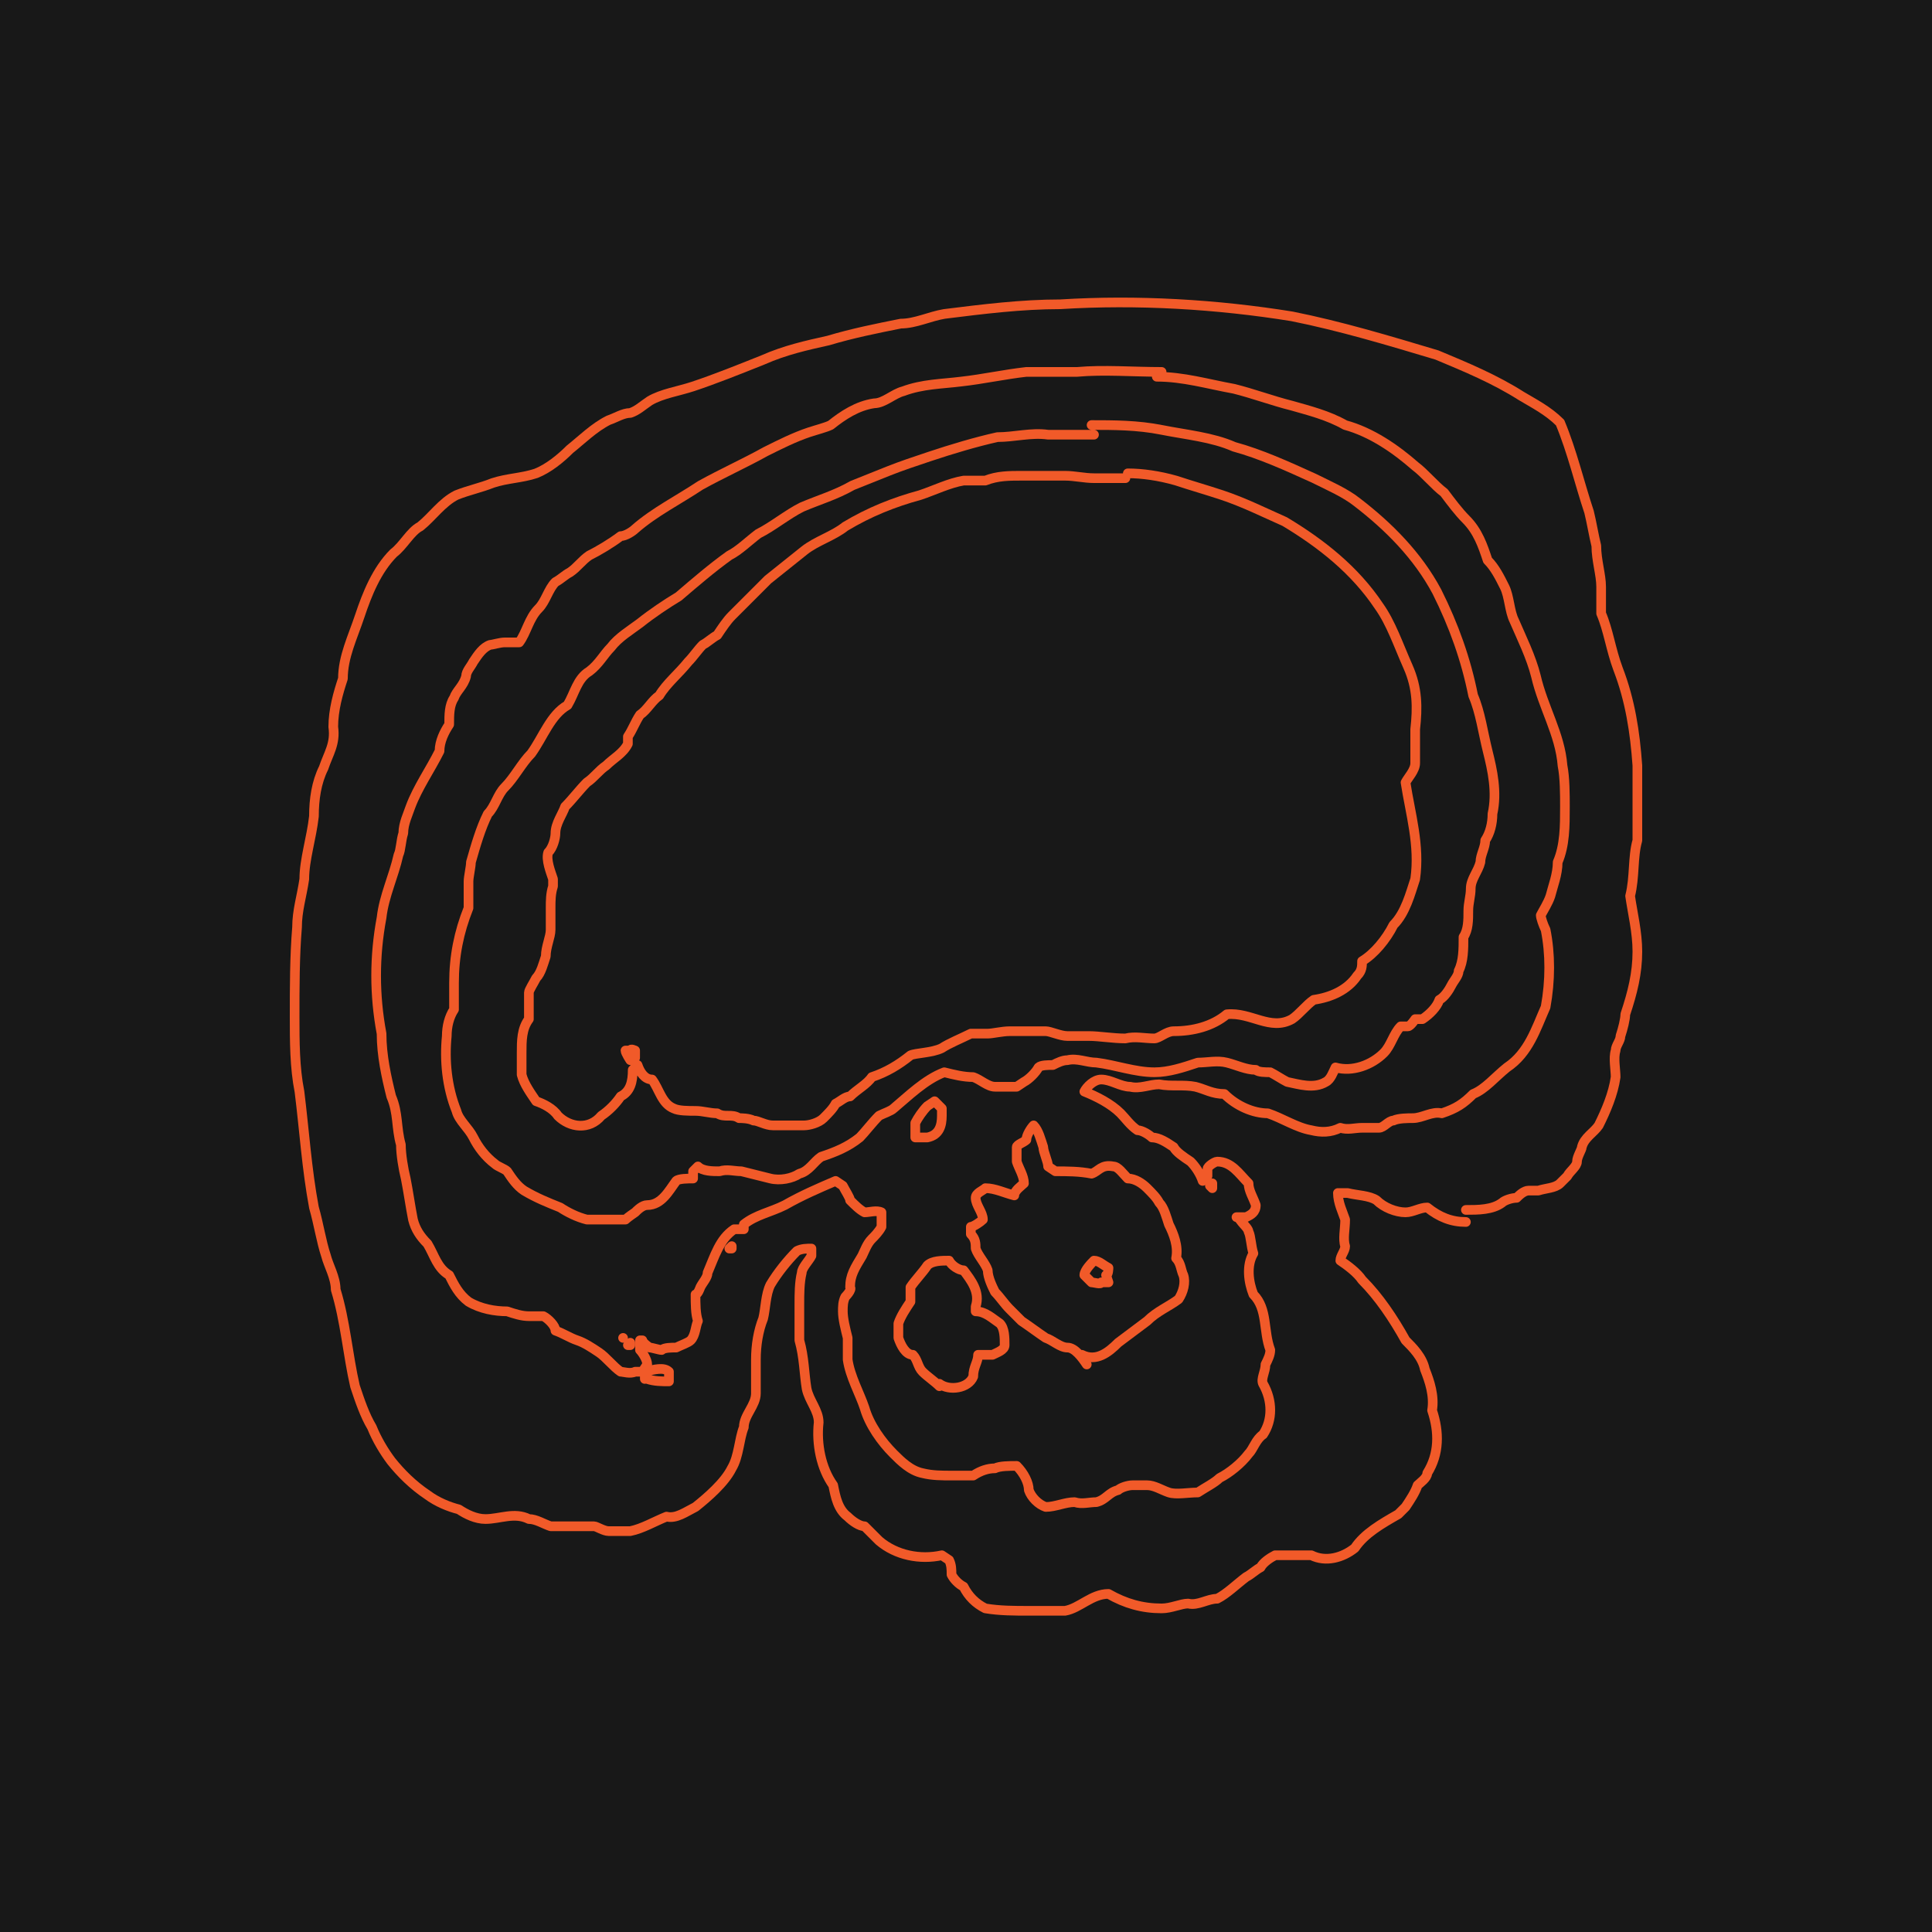 <?xml version="1.0" encoding="UTF-8"?>
<svg id="Layer_1" data-name="Layer 1" xmlns="http://www.w3.org/2000/svg" width="800" height="800" version="1.1" viewBox="0 0 80 80">
  <defs>
    <style>
      .cls-1 {
        fill: #181818;
        stroke-width: 0px;
      }

      .cls-2 {
        fill: none;
        stroke: #f15a29;
        stroke-linecap: round;
        stroke-linejoin: round;
        stroke-width: .4px;
      }
    </style>
  </defs>
  <g id="a">
    <rect class="cls-1" width="80" height="80"/>
  </g>
  <g>
    <path class="cls-2" d="M60.7,50.6c-.6,0-1.1-.2-1.6-.6-.3,0-.6.2-.9.2-.4,0-.9-.2-1.2-.5-.3-.2-.8-.2-1.2-.3-.1,0-.3,0-.4,0,0,.4.2.8.3,1.1,0,.4-.1.8,0,1.1,0,.2-.2.4-.2.6.3.2.7.5.9.8h0c.7.7,1.3,1.6,1.8,2.5.3.3.7.7.8,1.2.2.5.4,1.1.3,1.7.3.9.3,1.8-.2,2.6,0,.2-.3.4-.4.5-.1.3-.3.6-.5.9h0l-.3.3h0c-.7.4-1.4.8-1.8,1.4h0c-.5.4-1.2.6-1.8.3-.5,0-1,0-1.5,0-.2.1-.5.3-.6.5-.2.1-.4.3-.6.4-.4.3-.8.7-1.2.9-.4,0-.8.3-1.2.2-.3,0-.7.2-1.1.2-.8,0-1.5-.2-2.2-.6-.7,0-1.2.6-1.8.7-.5,0-1,0-1.5,0-.6,0-1.2,0-1.8-.1-.4-.2-.7-.5-.9-.9-.2-.1-.4-.3-.5-.5,0-.2,0-.4-.1-.6l-.3-.2c-.9.2-1.9,0-2.6-.6-.2-.2-.4-.4-.6-.6-.2,0-.5-.2-.7-.4-.4-.3-.5-.8-.6-1.3-.5-.7-.7-1.7-.6-2.6,0-.5-.4-.9-.5-1.4-.1-.6-.1-1.3-.3-2,0-.3,0-.6,0-.9,0-.1,0-.4,0-.6,0-.4,0-.9.1-1.3,0-.2.3-.5.4-.7,0,0,0-.3,0-.3-.2,0-.4,0-.6.1-.4.4-.8.9-1.1,1.4-.2.4-.2,1-.3,1.4-.2.5-.3,1.1-.3,1.7,0,.5,0,1,0,1.4,0,.5-.5.9-.5,1.4-.2.5-.2,1.2-.5,1.7-.3.6-1,1.2-1.5,1.6-.4.2-.8.5-1.2.4h0c-.5.2-1,.5-1.5.6-.3,0-.6,0-.9,0-.2,0-.5-.2-.6-.2-.6,0-1.2,0-1.8,0-.3-.1-.6-.3-.9-.3-.6-.3-1.2,0-1.8,0-.4,0-.8-.2-1.1-.4-.4-.1-.9-.3-1.3-.6h0c-.6-.4-1.1-.9-1.5-1.4h0c-.3-.4-.6-.9-.8-1.4-.3-.5-.5-1.1-.7-1.7-.3-1.3-.4-2.7-.8-4,0-.5-.3-1-.4-1.4-.2-.6-.3-1.3-.5-2-.3-1.6-.4-3.2-.6-4.8-.2-1-.2-2.1-.2-3.1,0-1.2,0-2.5.1-3.7,0-.7.2-1.3.3-2,0-.8.3-1.7.4-2.6,0-.7.1-1.4.4-2,.2-.6.5-1,.4-1.7,0-.7.2-1.4.4-2,0-.9.4-1.7.7-2.6.3-.9.7-1.9,1.4-2.6.4-.3.7-.9,1.1-1.1h0c.5-.4.9-1,1.5-1.3.5-.2,1-.3,1.5-.5.6-.2,1.2-.2,1.8-.4.5-.2,1-.6,1.4-1,.5-.4,1-.9,1.6-1.2.3-.1.6-.3.9-.3.3-.1.5-.3.8-.5.5-.3,1.2-.4,1.8-.6.9-.3,1.9-.7,2.9-1.1.9-.4,1.8-.6,2.7-.8,1-.3,2-.5,3-.7.6,0,1.2-.3,1.8-.4,1.6-.2,3.2-.4,4.8-.4,3.2-.2,6.5,0,9.6.5,2,.4,4,1,6,1.6,1.2.5,2.4,1,3.5,1.7.5.3,1.1.6,1.6,1.1.5,1.2.8,2.5,1.2,3.7h0c.1.4.2,1,.3,1.4h0c0,.6.2,1.2.2,1.7,0,.4,0,.8,0,1.1.3.7.4,1.5.7,2.3.5,1.3.7,2.6.8,4,0,.6,0,1.2,0,1.7,0,.5,0,1,0,1.4-.2.7-.1,1.5-.3,2.3.1.7.3,1.5.3,2.3,0,.9-.2,1.7-.5,2.6,0,.2-.1.6-.2.9,0,.2-.2.4-.2.6-.1.3,0,.8,0,1.1-.1.7-.4,1.4-.7,2h0c-.2.3-.6.5-.7.9,0,.1-.2.4-.2.6,0,.2-.3.4-.4.6h0l-.3.3h0c-.2.2-.6.2-.9.3-.1,0-.3,0-.4,0-.2,0-.4.2-.5.3-.2,0-.5.1-.6.2-.4.3-1,.3-1.5.3h0"/>
    <path class="cls-2" d="M47.9,15.6c1.1,0,2.1.3,3.2.5.8.2,1.6.5,2.4.7.7.2,1.5.4,2.2.8,1.1.3,2.1,1,2.9,1.7h0c.4.3.8.8,1.2,1.1h0c.3.4.6.8.9,1.1h0c.5.5.7,1.1.9,1.7.3.3.5.7.7,1.1.2.4.2,1,.4,1.4.3.7.7,1.5.9,2.3.3,1.3,1,2.4,1.1,3.7.1.5.1,1.2.1,1.7,0,.8,0,1.6-.3,2.3,0,.5-.2,1-.3,1.4-.1.3-.3.6-.4.8,0,.1.1.4.2.6.2,1,.2,2.1,0,3.2-.4.9-.7,1.9-1.6,2.5-.5.4-.9.9-1.4,1.1-.4.4-.7.6-1.3.8-.4-.1-.8.2-1.2.2-.2,0-.6,0-.8.1-.2,0-.4.3-.6.3-.2,0-.5,0-.7,0-.3,0-.6.1-.9,0-.4.2-.8.2-1.2.1-.6-.1-1.2-.5-1.8-.7-.6,0-1.3-.3-1.8-.8-.5,0-.8-.2-1.2-.3-.5-.1-1,0-1.5-.1-.4,0-.8.2-1.2.1-.4,0-.8-.3-1.2-.3-.3,0-.6.3-.7.5.5.2,1.1.5,1.5.9.2.2.4.5.7.7.2,0,.5.2.6.3.3,0,.6.2.9.4.1.2.4.4.7.6.2.2.4.5.5.8l.2-.2v-.3c0-.1.3-.3.4-.3.6,0,.9.5,1.3.9,0,.3.2.6.3.9,0,.3-.2.4-.4.5h-.3c0,0-.1,0-.1,0,.1,0,.2.2.3.3,0,0,.2.2.2.3.1.2.1.6.2.9-.3.5-.2,1.2,0,1.7h0c.6.6.4,1.5.7,2.3,0,.2-.1.4-.2.6,0,.3-.2.6-.1.8.4.7.4,1.5,0,2.1-.3.2-.4.6-.6.8-.3.4-.8.8-1.2,1h0c-.2.2-.6.4-.9.6-.4,0-.9.1-1.2,0-.3-.1-.6-.3-.9-.3-.2,0-.5,0-.6,0-.2,0-.5.1-.6.2-.4.1-.5.4-.9.5-.3,0-.6.1-.9,0-.4,0-.8.2-1.2.2-.3-.1-.6-.4-.7-.7,0-.3-.2-.7-.5-1-.3,0-.7,0-.9.1-.3,0-.6.1-.9.3-.3,0-.6,0-.9,0-.4,0-.8,0-1.2-.1-.5-.1-.9-.5-1.2-.8-.5-.5-1-1.2-1.2-1.9h0c-.2-.6-.6-1.3-.7-2,0-.3,0-.6,0-.9-.1-.4-.2-.8-.2-1.1,0-.2,0-.4.1-.6,0,0,.3-.3.2-.4,0-.5.2-.8.5-1.3.1-.2.2-.5.4-.7.1-.1.3-.3.4-.5,0-.1,0-.4,0-.6-.2-.1-.5,0-.7,0-.2-.1-.4-.3-.6-.5,0-.1-.2-.4-.3-.6h0l-.3-.2c-.7.3-1.4.6-2.1,1-.6.3-1.2.4-1.7.8v.2c0,0-.4,0-.4,0-.6.4-.8,1.1-1.1,1.8,0,.2-.2.4-.3.6,0,0-.1.3-.2.3,0,.4,0,.8.1,1.1-.1.2-.1.6-.3.8-.1.1-.4.2-.6.3-.2,0-.5,0-.6.1h0c-.1,0-.4-.1-.5-.1,0,0-.3-.2-.3-.3h-.1c0,.1,0,.4,0,.4.1.1.3.4.3.6,0,0-.2.3-.2.3h-.3c-.2.1-.5,0-.6,0-.3-.2-.6-.6-.9-.8-.3-.2-.6-.4-.9-.5-.3-.1-.6-.3-.9-.4,0-.2-.3-.5-.5-.6-.2,0-.5,0-.6,0-.3,0-.6-.1-.9-.2-.5,0-1.1-.1-1.6-.4-.4-.3-.6-.7-.8-1.1-.5-.3-.6-.8-.9-1.3-.3-.3-.5-.6-.6-1-.1-.5-.2-1.2-.3-1.7-.1-.4-.2-1-.2-1.4-.2-.7-.1-1.3-.4-2h0c-.2-.8-.4-1.7-.4-2.6-.3-1.6-.3-3.2,0-4.8.1-.9.5-1.7.7-2.6.1-.2.1-.6.2-.9,0-.4.2-.8.3-1.1.3-.8.8-1.5,1.2-2.3,0-.4.2-.8.4-1.1,0-.4,0-.8.2-1.1.1-.3.4-.5.5-.9,0-.2.2-.4.3-.6.2-.3.4-.6.7-.7.1,0,.4-.1.6-.1.2,0,.4,0,.6,0,.3-.4.4-1,.8-1.4.3-.3.4-.8.7-1.1h0c.2-.1.4-.3.6-.4.3-.2.5-.5.8-.7.4-.2.9-.5,1.3-.8.2,0,.5-.2.6-.3.8-.7,1.8-1.2,2.7-1.8.9-.5,1.8-.9,2.7-1.4h0c.6-.3,1.2-.6,1.8-.8.3-.1.7-.2.9-.3.5-.4,1.1-.8,1.8-.9.4,0,.8-.4,1.2-.5.8-.3,1.6-.3,2.4-.4.9-.1,1.8-.3,2.7-.4.7,0,1.4,0,2.1,0,1.1-.1,2.3,0,3.5,0"/>
    <path class="cls-2" d="M45.2,17.6c.9,0,1.9,0,2.9.2,1,.2,2.1.3,3,.7,1.1.3,2.2.8,3.3,1.3.6.3,1.3.6,1.8,1h0c1.3,1,2.5,2.2,3.3,3.7h0c.7,1.4,1.2,2.8,1.5,4.3.3.7.4,1.5.6,2.3.2.8.4,1.7.2,2.6,0,.4-.1.8-.3,1.1,0,.3-.2.6-.2.9-.1.4-.4.7-.4,1.1,0,.3-.1.6-.1.9,0,.4,0,.8-.2,1.1,0,.5,0,1-.2,1.4h0c0,.2-.2.4-.3.6-.1.2-.3.5-.5.6-.1.3-.4.6-.7.8,0,0-.3,0-.3,0,0,0-.2.3-.3.3h-.3c-.3.3-.4.8-.7,1.1-.5.5-1.3.8-2,.6h0c-.1.2-.2.5-.4.6-.5.3-1.1.1-1.6,0-.2-.1-.5-.3-.7-.4-.2,0-.5,0-.6-.1-.4,0-.8-.2-1.2-.3-.4-.1-.8,0-1.2,0-.6.2-1.2.4-1.8.4-.8,0-1.6-.3-2.4-.4-.4,0-.8-.2-1.2-.1-.2,0-.4.1-.6.2-.2,0-.5,0-.6.1-.1.2-.4.5-.6.6h0l-.3.2c-.3,0-.6,0-.9,0-.3,0-.6-.3-.9-.4-.4,0-.8-.1-1.2-.2-.8.3-1.5,1-2.1,1.5-.1.1-.4.2-.6.3-.3.3-.6.7-.8.9-.5.4-1,.6-1.6.8-.3.2-.5.6-.9.7-.3.2-.8.3-1.2.2-.4-.1-.8-.2-1.2-.3-.3,0-.6-.1-.9,0-.3,0-.7,0-.9-.2l-.2.2v.3c-.2,0-.6,0-.7.1-.3.4-.6,1-1.2,1-.2,0-.4.2-.5.3,0,0-.3.2-.4.3h-.3c0,0-.2,0-.3,0-.3,0-.7,0-1,0-.4-.1-.8-.3-1.1-.5-.5-.2-1-.4-1.5-.7-.3-.2-.5-.5-.7-.8-.1-.1-.4-.2-.5-.3-.4-.3-.7-.7-.9-1.1-.2-.4-.6-.7-.7-1.1-.4-1-.5-2.1-.4-3.1,0-.4.1-.8.3-1.1,0-.4,0-.8,0-1.1,0-1.1.2-2.1.6-3.1,0-.4,0-.8,0-1.1,0-.2.1-.6.1-.8.2-.7.4-1.4.7-2,.3-.3.4-.8.7-1.1.4-.4.7-1,1.1-1.4h0c.5-.7.8-1.6,1.5-2,.3-.5.4-1.1.9-1.4h0c.4-.3.6-.7.9-1,.3-.4.8-.7,1.2-1h0c.5-.4,1.1-.8,1.6-1.1.7-.6,1.4-1.2,2.1-1.7h0c.4-.2.8-.6,1.2-.9h0c.6-.3,1.2-.8,1.8-1.1.7-.3,1.4-.5,2.1-.9.5-.2,1-.4,1.5-.6.5-.2,1.1-.4,1.7-.6.9-.3,1.9-.6,2.8-.8.7,0,1.4-.2,2.1-.1.6,0,1.3,0,1.9,0"/>
    <path class="cls-2" d="M46.7,19.6c.6,0,1.3.1,2,.3.6.2,1.3.4,1.9.6.9.3,1.7.7,2.6,1.1,1.5.9,2.9,2,3.9,3.5.5.7.8,1.6,1.2,2.5.4.9.4,1.7.3,2.6,0,.5,0,1,0,1.4,0,.3-.3.6-.4.8.2,1.3.6,2.6.4,4-.2.6-.4,1.4-.9,1.9-.3.6-.8,1.2-1.3,1.5,0,.2,0,.4-.2.6h0c-.4.6-1.1.9-1.8,1-.3.2-.6.6-.9.8-.9.5-1.7-.3-2.7-.2-.6.5-1.4.7-2.2.7-.3,0-.6.3-.8.3-.4,0-.8-.1-1.2,0-.5,0-1.1-.1-1.5-.1-.3,0-.7,0-.9,0-.3,0-.7-.2-.9-.2-.5,0-1.1,0-1.5,0-.3,0-.7.1-.9.1-.2,0-.5,0-.7,0-.4.2-.9.4-1.2.6-.4.2-1.1.2-1.3.3-.5.4-1,.7-1.6.9-.2.3-.6.5-.9.8-.2,0-.4.2-.6.3-.1.2-.3.4-.5.6-.2.2-.6.3-.8.3-.4,0-.9,0-1.3,0-.3,0-.6-.2-.8-.2-.2-.1-.5-.1-.6-.1-.3-.2-.6,0-.9-.2-.3,0-.6-.1-.9-.1-.3,0-.7,0-.9-.1-.5-.2-.6-.8-.9-1.2-.3,0-.5-.3-.6-.6l-.2.2c0,.5-.1.9-.5,1.1-.2.3-.5.6-.8.8-.5.6-1.3.5-1.8,0-.2-.3-.6-.5-.9-.6h0c-.2-.3-.5-.7-.6-1.1,0-.3,0-.6,0-.9,0-.5,0-1,.3-1.4,0-.1,0-.4,0-.5,0-.2,0-.5,0-.6,0-.1.2-.4.3-.6.2-.2.3-.6.4-.9,0-.4.2-.8.2-1.1,0-.3,0-.6,0-.9,0-.3,0-.6.1-.9v-.3h0c-.1-.3-.3-.8-.2-1.1.2-.2.3-.6.3-.8,0-.4.3-.8.4-1.1.3-.3.6-.7.9-1,.3-.2.5-.5.8-.7.3-.3.7-.5.9-.9v-.3c.2-.3.3-.6.5-.9.3-.2.5-.6.8-.8h0c.3-.5.8-.9,1.2-1.4h0c.2-.2.4-.5.6-.7.2-.1.4-.3.6-.4.2-.3.4-.6.6-.8h0c.5-.5,1-1,1.5-1.5.5-.4,1-.8,1.5-1.2.5-.4,1.2-.6,1.7-1,1-.6,2-1,3.1-1.3.6-.2,1.2-.5,1.8-.6.3,0,.7,0,.9,0,.5-.2,1-.2,1.5-.2.6,0,1.2,0,1.8,0,.4,0,.8.1,1.2.1.4,0,.9,0,1.3,0"/>
    <path class="cls-2" d="M26.3,43.5v.3s-.2.1-.2.1c0,0-.2-.3-.2-.4h.2c0-.1.2,0,.2,0"/>
    <path class="cls-2" d="M38.9,57.4c-.2-.2-.5-.4-.7-.6-.2-.2-.2-.5-.4-.7-.3,0-.5-.4-.6-.7,0-.2,0-.5,0-.6.1-.3.3-.6.5-.9,0-.1,0-.4,0-.6.2-.3.5-.6.7-.9.2-.2.6-.2.9-.2.1.2.4.4.6.4.3.4.7.9.5,1.5v.2c.4,0,.7.3,1,.5.2.2.2.6.2.9,0,.2-.3.3-.5.4-.1,0-.4,0-.5,0h-.1c0,.3-.2.5-.2.9-.2.5-1,.6-1.4.3"/>
    <path class="cls-2" d="M26.7,57.1v-.3c.4-.1.8-.2,1,0v.3s0,.1,0,.1c-.3,0-.6,0-.9-.1"/>
    <path class="cls-2" d="M45,56.5c-.2-.3-.5-.7-.8-.7-.3,0-.6-.3-.9-.4-.3-.2-.7-.5-1-.7-.1-.1-.3-.3-.5-.5-.2-.2-.4-.5-.6-.7h0c-.1-.2-.3-.6-.3-.9h0c-.1-.3-.4-.6-.5-.9,0-.2,0-.4-.2-.6,0,0,0-.2,0-.3.1,0,.4-.2.5-.3,0-.3-.3-.6-.3-.9,0-.2.3-.3.4-.4.4,0,.8.2,1.2.3,0-.2.3-.4.4-.5,0-.3-.2-.6-.3-.9,0-.1,0-.4,0-.6,0-.1.3-.2.4-.3h0c0-.2.2-.5.3-.6.2.2.3.6.4.9,0,.2.2.6.2.8l.3.2c.5,0,1,0,1.5.1.3-.1.4-.4.9-.3.2,0,.4.3.6.5.3,0,.6.2.8.4.2.2.4.4.5.6.2.2.3.6.4.9.2.4.4.9.3,1.4.2.2.2.5.3.7.1.3,0,.7-.2,1-.4.3-.9.5-1.3.9-.4.3-.8.6-1.2.9-.4.4-.9.8-1.5.5h0"/>
    <polyline class="cls-2" points="26 55.7 26.1 55.6 26.1 55.7 26.1 55.7 26 55.7"/>
    <polyline class="cls-2" points="25.8 55.4 25.8 55.4 25.8 55.4 25.8 55.4 25.8 55.4"/>
    <path class="cls-2" d="M45.2,53.1c0,0-.2-.2-.3-.3,0-.2.3-.5.4-.6.2,0,.4.2.6.3h0c0,0,0,.3-.1.3,0,0,.1.3.1.3h-.3c0,.1-.3,0-.4,0"/>
    <polyline class="cls-2" points="30.2 51.7 30.3 51.6 30.3 51.7 30.3 51.7 30.2 51.7"/>
    <polyline class="cls-2" points="50.1 49.1 50.2 49 50.2 49.1 50.2 49.2 50.1 49.1"/>
    <path class="cls-2" d="M37.9,47.1c0-.1,0-.4,0-.6.1-.2.3-.5.5-.7,0,0,.3-.2.3-.2,0,0,.3.3.3.3h0v.3c0,.4-.1.8-.6.9h-.3c0,0-.2,0-.2,0"/>
  </g>
</svg>
